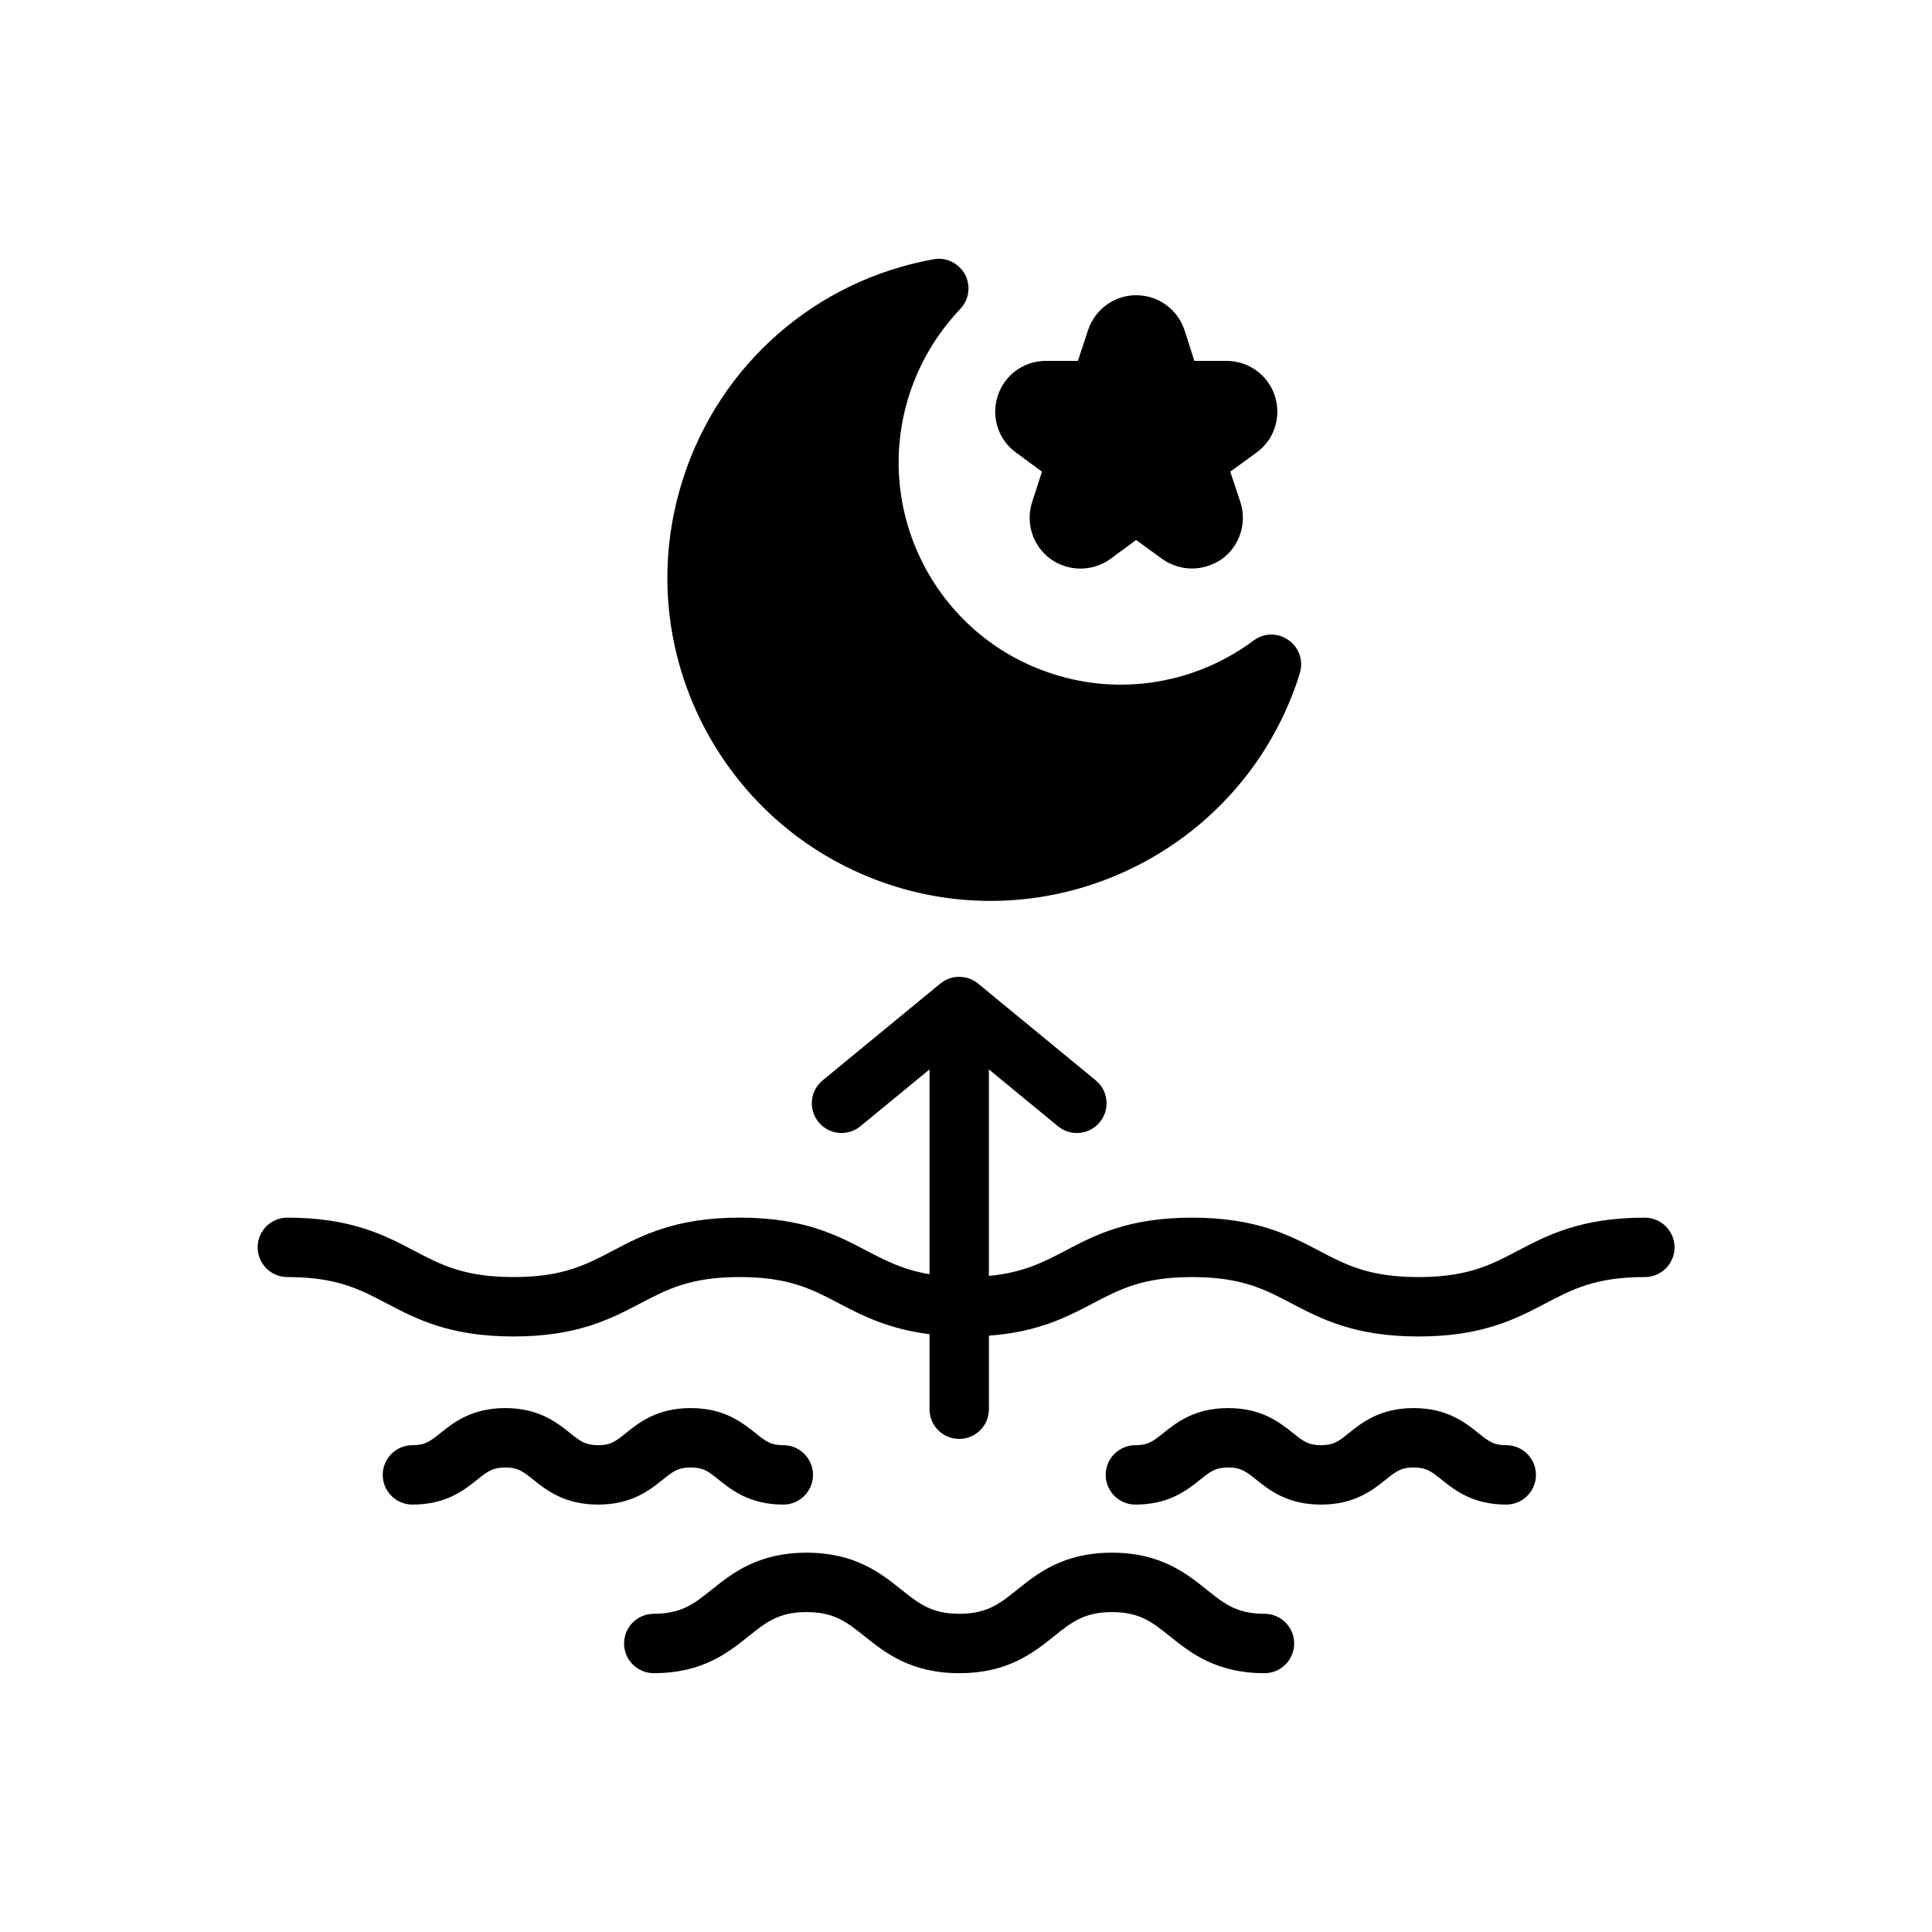 <?xml version="1.0" encoding="UTF-8"?>
<!-- Uploaded to: SVG Repo, www.svgrepo.com, Generator: SVG Repo Mixer Tools -->
<svg fill="#000000" width="800px" height="800px" version="1.1" viewBox="144 144 512 512" xmlns="http://www.w3.org/2000/svg">
 <g>
  <path d="m543.17 526.99c-3.371 0-4.621-1-7.352-3.188-3.496-2.793-8.289-6.644-17.191-6.644-8.895 0-13.699 3.832-17.191 6.644-2.731 2.188-3.984 3.188-7.359 3.188-3.387 0-4.723-1.07-7.383-3.188-3.504-2.801-8.305-6.644-17.207-6.644-8.91 0-13.707 3.832-17.215 6.644-2.66 2.125-3.992 3.188-7.383 3.188-4.344 0-7.871 3.519-7.871 7.871s3.527 7.871 7.871 7.871c8.91 0 13.707-3.832 17.215-6.644 2.66-2.125 3.992-3.188 7.383-3.188 3.394 0 4.723 1.07 7.375 3.188 3.504 2.801 8.305 6.644 17.215 6.644 8.902 0 13.699-3.84 17.199-6.644 2.731-2.188 3.984-3.188 7.352-3.188 3.371 0 4.621 1 7.352 3.188 3.496 2.793 8.289 6.644 17.191 6.644 4.344 0 7.871-3.519 7.871-7.871s-3.519-7.871-7.871-7.871z"/>
  <path d="m327.04 532.9c3.371 0 4.621 1 7.352 3.188 3.496 2.793 8.289 6.644 17.191 6.644 4.344 0 7.871-3.519 7.871-7.871 0-4.352-3.527-7.871-7.871-7.871-3.371 0-4.621-1-7.352-3.188-3.496-2.793-8.289-6.644-17.191-6.644-8.895 0-13.699 3.832-17.191 6.644-2.731 2.188-3.984 3.188-7.359 3.188-3.387 0-4.723-1.07-7.383-3.188-3.504-2.801-8.305-6.644-17.215-6.644-8.902 0-13.707 3.832-17.207 6.644-2.66 2.125-3.992 3.188-7.383 3.188-4.344 0-7.871 3.519-7.871 7.871 0 4.352 3.527 7.871 7.871 7.871 8.91 0 13.707-3.832 17.215-6.644 2.652-2.125 3.992-3.188 7.375-3.188 3.387 0 4.723 1.07 7.383 3.188 3.504 2.801 8.305 6.644 17.215 6.644 8.902 0 13.699-3.84 17.199-6.644 2.738-2.188 3.984-3.188 7.352-3.188z"/>
  <path d="m479.1 571.67c-7.344 0-10.676-2.668-15.289-6.367-5.465-4.375-12.266-9.824-25.129-9.824-12.879 0-19.68 5.441-25.145 9.824-4.613 3.699-7.957 6.367-15.305 6.367-7.359 0-10.699-2.676-15.328-6.375-5.473-4.375-12.281-9.816-25.16-9.816-12.879 0-19.688 5.441-25.16 9.816-4.621 3.699-7.965 6.375-15.328 6.375-4.344 0-7.871 3.519-7.871 7.871 0 4.352 3.527 7.871 7.871 7.871 12.879 0 19.688-5.441 25.16-9.816 4.621-3.699 7.965-6.375 15.328-6.375 7.359 0 10.699 2.676 15.328 6.375 5.473 4.375 12.281 9.816 25.16 9.816 12.879 0 19.68-5.441 25.145-9.824 4.613-3.699 7.957-6.367 15.305-6.367 7.344 0 10.676 2.668 15.289 6.367 5.465 4.375 12.266 9.824 25.129 9.824 4.344 0 7.871-3.519 7.871-7.871 0-4.352-3.519-7.871-7.871-7.871z"/>
  <path d="m579.88 466.69c-16.934 0-25.82 4.66-33.652 8.77-7.125 3.746-13.281 6.977-26.332 6.977-13.051 0-19.207-3.227-26.332-6.977-7.84-4.109-16.719-8.77-33.652-8.77-16.926 0-25.805 4.66-33.629 8.777-5.894 3.094-11.188 5.809-20.215 6.66v-54.719l18.309 15.059c3.352 2.762 8.312 2.289 11.082-1.086 2.762-3.352 2.273-8.32-1.078-11.074l-31.18-25.648c-2.906-2.387-7.094-2.387-10.004 0l-31.188 25.648c-3.352 2.762-3.84 7.723-1.078 11.074 1.559 1.898 3.809 2.875 6.086 2.875 1.762 0 3.535-0.582 5-1.793l18.316-15.059v54.27c-6.957-1.156-11.586-3.551-16.672-6.219-7.832-4.109-16.711-8.77-33.637-8.77-16.926 0-25.805 4.66-33.629 8.77-7.125 3.746-13.273 6.977-26.316 6.977-13.035 0-19.184-3.227-26.301-6.965-7.832-4.117-16.703-8.777-33.629-8.777-4.344 0-7.871 3.519-7.871 7.871s3.527 7.871 7.871 7.871c13.043 0 19.191 3.227 26.301 6.977 7.832 4.109 16.703 8.77 33.621 8.77 16.926 0 25.805-4.66 33.629-8.77 7.125-3.746 13.273-6.977 26.316-6.977 13.051 0 19.199 3.227 26.324 6.977 6.18 3.242 13.074 6.793 23.992 8.164v19.883c0 4.352 3.527 7.871 7.871 7.871s7.871-3.519 7.871-7.871v-19.492c13.074-0.961 20.703-4.961 27.535-8.551 7.117-3.746 13.273-6.977 26.316-6.977 13.059 0 19.207 3.227 26.34 6.977 7.84 4.109 16.719 8.77 33.652 8.77s25.82-4.66 33.652-8.77c7.125-3.746 13.281-6.977 26.332-6.977 4.344 0 7.871-3.519 7.871-7.871 0-4.356-3.551-7.875-7.894-7.875z"/>
  <path d="m488.46 322.37s-0.316 1.023-0.316 1.102c-11.809 36.211-45.5 59.277-81.633 59.277-8.738 0-17.633-1.34-26.371-4.172-21.727-7.086-39.438-22.199-49.91-42.586-10.391-20.469-12.203-43.691-5.117-65.418 9.762-30.148 35.188-52.27 66.281-57.859 3.387-0.629 6.691 1.023 8.344 4.016 1.574 2.992 1.102 6.691-1.258 9.133-6.141 6.535-10.707 14.09-13.461 22.594-9.996 30.859 6.926 64.078 37.785 74.074 18.184 5.984 38.18 2.598 53.449-8.816 2.754-2.047 6.453-2.047 9.211-0.078 2.84 1.965 4.019 5.508 2.996 8.734z"/>
  <path d="m476.96 263.96-6.926 5.039 2.676 8.031c1.812 5.59-0.156 11.652-4.879 15.113-2.441 1.652-5.195 2.519-7.949 2.519-2.754 0-5.512-0.867-7.871-2.519l-6.926-5.039-6.848 5.039c-4.723 3.387-11.098 3.387-15.824 0-4.723-3.465-6.691-9.523-4.879-15.113l2.598-8.031-6.848-5.039c-4.723-3.387-6.691-9.445-4.879-15.035 1.812-5.59 6.926-9.289 12.754-9.289h8.5l2.676-8.109c1.812-5.512 6.926-9.289 12.754-9.289 5.902 0 11.02 3.777 12.832 9.289l2.598 8.109h8.5c5.824 0 11.02 3.699 12.832 9.289 1.801 5.59-0.168 11.652-4.891 15.035z"/>
 </g>
</svg>